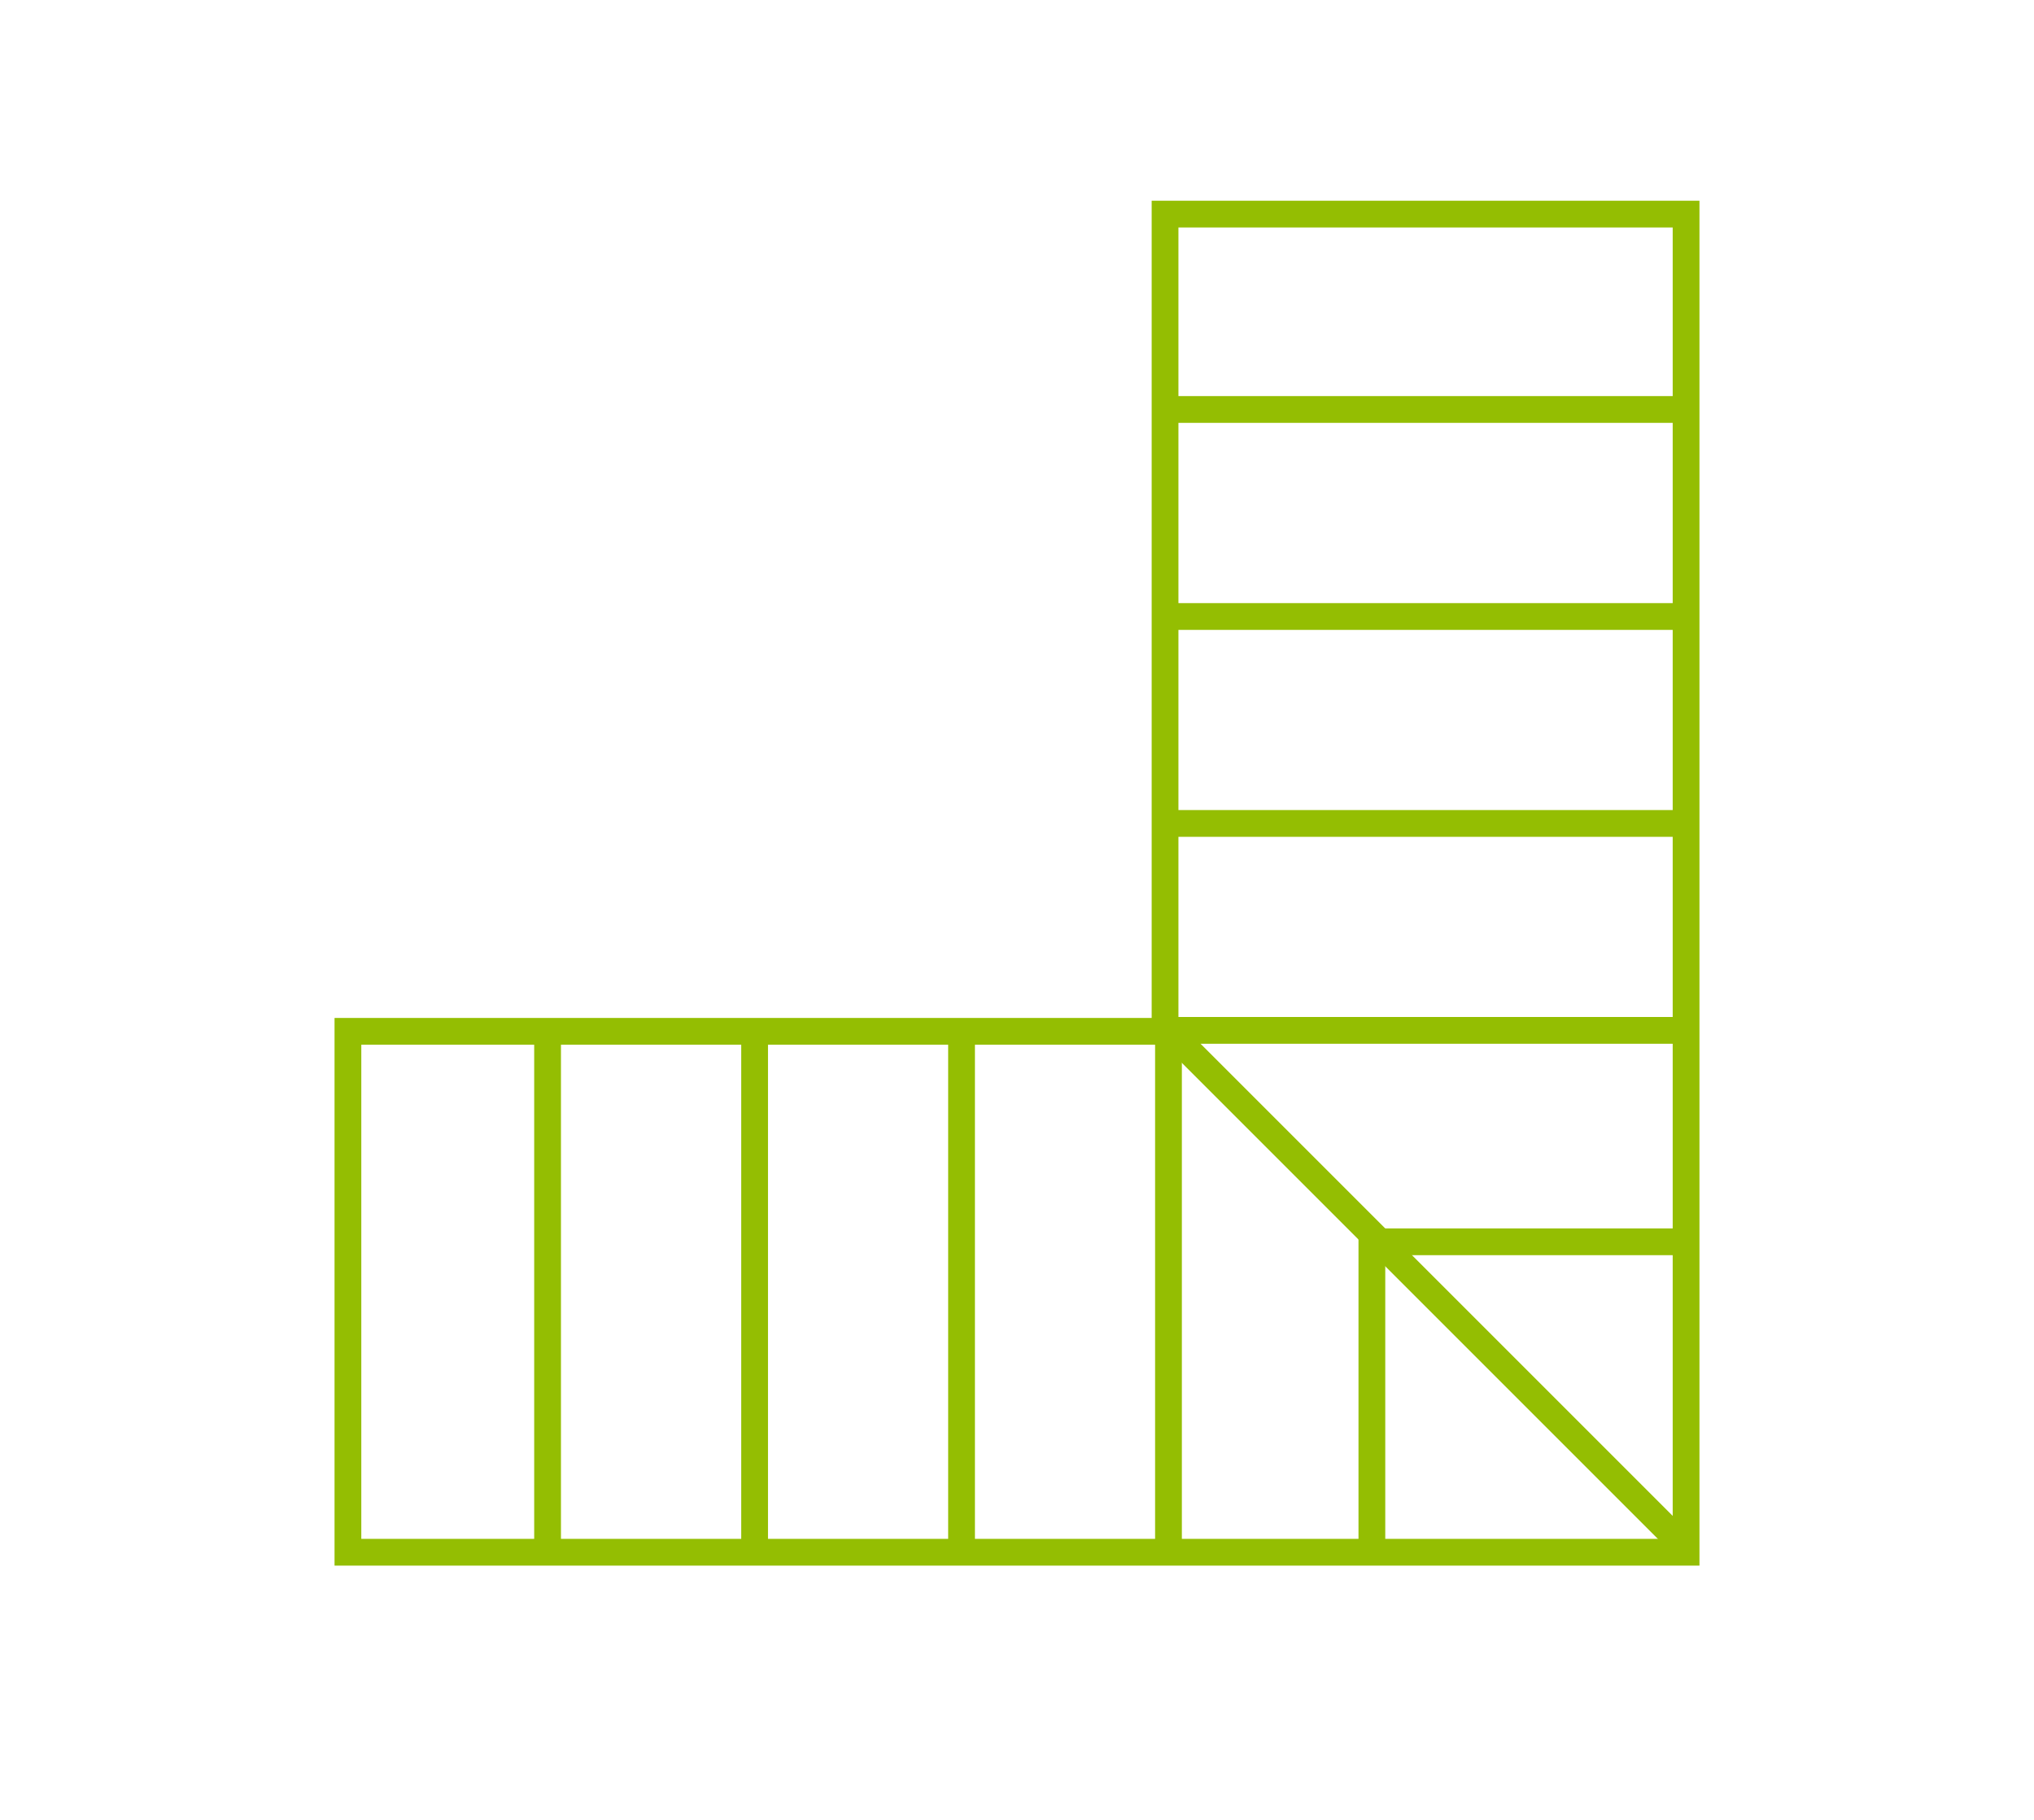 <?xml version="1.0" encoding="UTF-8"?>
<svg id="Layer_1" data-name="Layer 1" xmlns="http://www.w3.org/2000/svg" viewBox="0 0 190 170">
  <defs>
    <style>
      .cls-1 {
        fill: none;
        stroke: #94be02;
        stroke-miterlimit: 10;
        stroke-width: 2.5px;
      }
    </style>
  </defs>
  <polygon class="cls-1" points="32.5 96.34 108.83 96.34 108.83 20 157.5 20 157.5 145 32.5 145 32.5 96.34"/>
  <line class="cls-1" x1="157.5" y1="144.62" x2="108.83" y2="95.95"/>
  <polyline class="cls-1" points="128.15 145 128.15 116 157.5 116"/>
  <g>
    <line class="cls-1" x1="51.15" y1="97.5" x2="51.15" y2="145"/>
    <line class="cls-1" x1="70.49" y1="97.5" x2="70.49" y2="145"/>
    <line class="cls-1" x1="109.15" y1="97.5" x2="109.15" y2="145"/>
    <line class="cls-1" x1="89.82" y1="97.5" x2="89.82" y2="145"/>
  </g>
  <g>
    <line class="cls-1" x1="156.9" y1="38.25" x2="109.4" y2="38.25"/>
    <line class="cls-1" x1="156.9" y1="57.59" x2="109.4" y2="57.59"/>
    <line class="cls-1" x1="156.9" y1="96.25" x2="109.4" y2="96.25"/>
    <line class="cls-1" x1="156.9" y1="76.92" x2="109.4" y2="76.92"/>
  </g>
</svg>